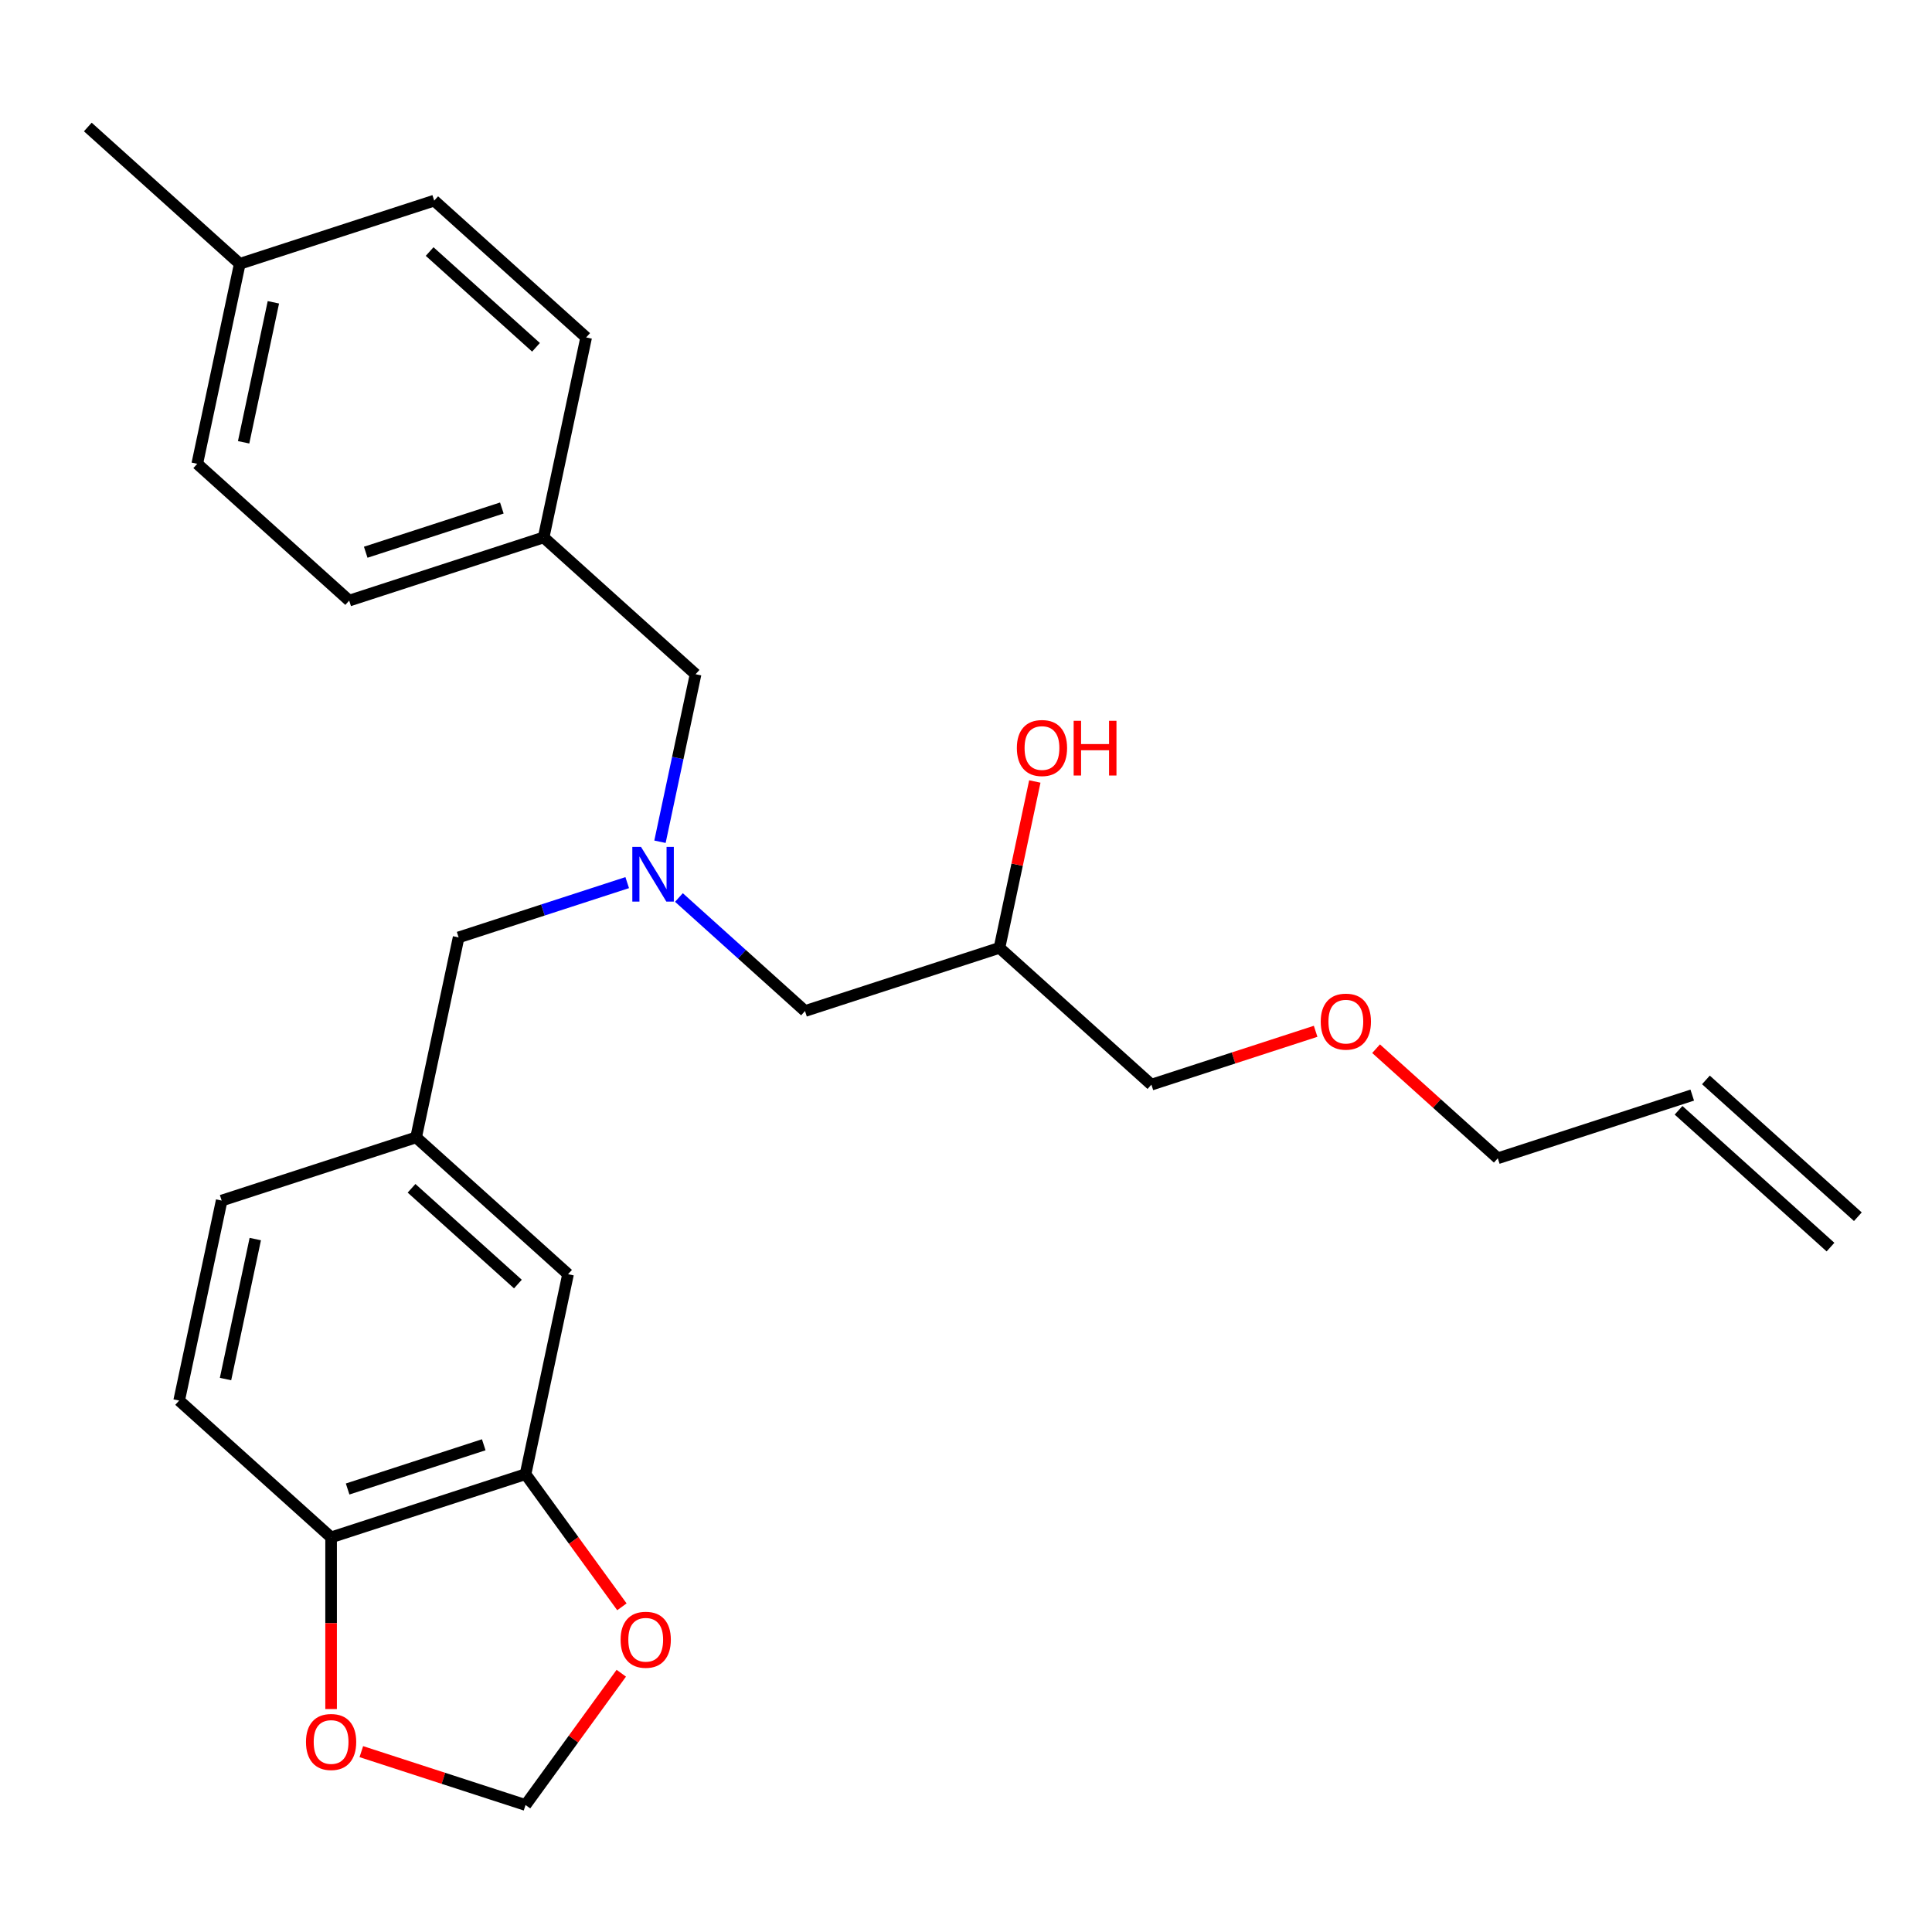 <?xml version='1.0' encoding='iso-8859-1'?>
<svg version='1.1' baseProfile='full'
              xmlns='http://www.w3.org/2000/svg'
                      xmlns:rdkit='http://www.rdkit.org/xml'
                      xmlns:xlink='http://www.w3.org/1999/xlink'
                  xml:space='preserve'
width='1000px' height='1000px' viewBox='0 0 1000 1000'>
<!-- END OF HEADER -->
<rect style='opacity:1.0;fill:#FFFFFF;stroke:none' width='1000' height='1000' x='0' y='0'> </rect>
<path class='bond-1' d='M 272.021,763.035 L 171.375,795.737' style='fill:none;fill-rule:evenodd;stroke:#000000;stroke-width:6px;stroke-linecap:butt;stroke-linejoin:miter;stroke-opacity:1' />
<path class='bond-1' d='M 250.384,747.811 L 179.931,770.703' style='fill:none;fill-rule:evenodd;stroke:#000000;stroke-width:6px;stroke-linecap:butt;stroke-linejoin:miter;stroke-opacity:1' />
<path class='bond-2' d='M 272.021,763.035 L 296.96,797.36' style='fill:none;fill-rule:evenodd;stroke:#000000;stroke-width:6px;stroke-linecap:butt;stroke-linejoin:miter;stroke-opacity:1' />
<path class='bond-2' d='M 296.96,797.36 L 321.898,831.685' style='fill:none;fill-rule:evenodd;stroke:#FF0000;stroke-width:6px;stroke-linecap:butt;stroke-linejoin:miter;stroke-opacity:1' />
<path class='bond-5' d='M 272.021,763.035 L 294.024,659.522' style='fill:none;fill-rule:evenodd;stroke:#000000;stroke-width:6px;stroke-linecap:butt;stroke-linejoin:miter;stroke-opacity:1' />
<path class='bond-0' d='M 324.643,456.844 L 281.013,471.02' style='fill:none;fill-rule:evenodd;stroke:#0000FF;stroke-width:6px;stroke-linecap:butt;stroke-linejoin:miter;stroke-opacity:1' />
<path class='bond-0' d='M 281.013,471.02 L 237.382,485.196' style='fill:none;fill-rule:evenodd;stroke:#000000;stroke-width:6px;stroke-linecap:butt;stroke-linejoin:miter;stroke-opacity:1' />
<path class='bond-8' d='M 351.414,464.547 L 384.044,493.926' style='fill:none;fill-rule:evenodd;stroke:#0000FF;stroke-width:6px;stroke-linecap:butt;stroke-linejoin:miter;stroke-opacity:1' />
<path class='bond-8' d='M 384.044,493.926 L 416.673,523.306' style='fill:none;fill-rule:evenodd;stroke:#000000;stroke-width:6px;stroke-linecap:butt;stroke-linejoin:miter;stroke-opacity:1' />
<path class='bond-10' d='M 341.601,435.689 L 350.816,392.335' style='fill:none;fill-rule:evenodd;stroke:#0000FF;stroke-width:6px;stroke-linecap:butt;stroke-linejoin:miter;stroke-opacity:1' />
<path class='bond-10' d='M 350.816,392.335 L 360.031,348.981' style='fill:none;fill-rule:evenodd;stroke:#000000;stroke-width:6px;stroke-linecap:butt;stroke-linejoin:miter;stroke-opacity:1' />
<path class='bond-3' d='M 171.375,795.737 L 171.375,840.167' style='fill:none;fill-rule:evenodd;stroke:#000000;stroke-width:6px;stroke-linecap:butt;stroke-linejoin:miter;stroke-opacity:1' />
<path class='bond-3' d='M 171.375,840.167 L 171.375,884.598' style='fill:none;fill-rule:evenodd;stroke:#FF0000;stroke-width:6px;stroke-linecap:butt;stroke-linejoin:miter;stroke-opacity:1' />
<path class='bond-9' d='M 171.375,795.737 L 92.73,724.926' style='fill:none;fill-rule:evenodd;stroke:#000000;stroke-width:6px;stroke-linecap:butt;stroke-linejoin:miter;stroke-opacity:1' />
<path class='bond-4' d='M 321.578,866.056 L 296.8,900.161' style='fill:none;fill-rule:evenodd;stroke:#FF0000;stroke-width:6px;stroke-linecap:butt;stroke-linejoin:miter;stroke-opacity:1' />
<path class='bond-4' d='M 296.8,900.161 L 272.021,934.265' style='fill:none;fill-rule:evenodd;stroke:#000000;stroke-width:6px;stroke-linecap:butt;stroke-linejoin:miter;stroke-opacity:1' />
<path class='bond-26' d='M 187.02,906.647 L 229.521,920.456' style='fill:none;fill-rule:evenodd;stroke:#FF0000;stroke-width:6px;stroke-linecap:butt;stroke-linejoin:miter;stroke-opacity:1' />
<path class='bond-26' d='M 229.521,920.456 L 272.021,934.265' style='fill:none;fill-rule:evenodd;stroke:#000000;stroke-width:6px;stroke-linecap:butt;stroke-linejoin:miter;stroke-opacity:1' />
<path class='bond-6' d='M 294.024,659.522 L 215.38,588.71' style='fill:none;fill-rule:evenodd;stroke:#000000;stroke-width:6px;stroke-linecap:butt;stroke-linejoin:miter;stroke-opacity:1' />
<path class='bond-6' d='M 268.065,664.629 L 213.014,615.061' style='fill:none;fill-rule:evenodd;stroke:#000000;stroke-width:6px;stroke-linecap:butt;stroke-linejoin:miter;stroke-opacity:1' />
<path class='bond-7' d='M 215.38,588.71 L 237.382,485.196' style='fill:none;fill-rule:evenodd;stroke:#000000;stroke-width:6px;stroke-linecap:butt;stroke-linejoin:miter;stroke-opacity:1' />
<path class='bond-27' d='M 215.38,588.71 L 114.733,621.412' style='fill:none;fill-rule:evenodd;stroke:#000000;stroke-width:6px;stroke-linecap:butt;stroke-linejoin:miter;stroke-opacity:1' />
<path class='bond-13' d='M 416.673,523.306 L 517.32,490.604' style='fill:none;fill-rule:evenodd;stroke:#000000;stroke-width:6px;stroke-linecap:butt;stroke-linejoin:miter;stroke-opacity:1' />
<path class='bond-15' d='M 92.73,724.926 L 114.733,621.412' style='fill:none;fill-rule:evenodd;stroke:#000000;stroke-width:6px;stroke-linecap:butt;stroke-linejoin:miter;stroke-opacity:1' />
<path class='bond-15' d='M 116.733,713.799 L 132.135,641.34' style='fill:none;fill-rule:evenodd;stroke:#000000;stroke-width:6px;stroke-linecap:butt;stroke-linejoin:miter;stroke-opacity:1' />
<path class='bond-14' d='M 360.031,348.981 L 281.387,278.169' style='fill:none;fill-rule:evenodd;stroke:#000000;stroke-width:6px;stroke-linecap:butt;stroke-linejoin:miter;stroke-opacity:1' />
<path class='bond-11' d='M 875.901,566.823 L 775.255,599.525' style='fill:none;fill-rule:evenodd;stroke:#000000;stroke-width:6px;stroke-linecap:butt;stroke-linejoin:miter;stroke-opacity:1' />
<path class='bond-12' d='M 868.82,574.687 L 947.464,645.499' style='fill:none;fill-rule:evenodd;stroke:#000000;stroke-width:6px;stroke-linecap:butt;stroke-linejoin:miter;stroke-opacity:1' />
<path class='bond-12' d='M 882.982,558.958 L 961.627,629.77' style='fill:none;fill-rule:evenodd;stroke:#000000;stroke-width:6px;stroke-linecap:butt;stroke-linejoin:miter;stroke-opacity:1' />
<path class='bond-21' d='M 517.32,490.604 L 526.471,447.55' style='fill:none;fill-rule:evenodd;stroke:#000000;stroke-width:6px;stroke-linecap:butt;stroke-linejoin:miter;stroke-opacity:1' />
<path class='bond-21' d='M 526.471,447.55 L 535.622,404.496' style='fill:none;fill-rule:evenodd;stroke:#FF0000;stroke-width:6px;stroke-linecap:butt;stroke-linejoin:miter;stroke-opacity:1' />
<path class='bond-24' d='M 517.32,490.604 L 595.964,561.415' style='fill:none;fill-rule:evenodd;stroke:#000000;stroke-width:6px;stroke-linecap:butt;stroke-linejoin:miter;stroke-opacity:1' />
<path class='bond-17' d='M 281.387,278.169 L 303.39,174.656' style='fill:none;fill-rule:evenodd;stroke:#000000;stroke-width:6px;stroke-linecap:butt;stroke-linejoin:miter;stroke-opacity:1' />
<path class='bond-18' d='M 281.387,278.169 L 180.74,310.871' style='fill:none;fill-rule:evenodd;stroke:#000000;stroke-width:6px;stroke-linecap:butt;stroke-linejoin:miter;stroke-opacity:1' />
<path class='bond-18' d='M 259.75,262.945 L 189.297,285.837' style='fill:none;fill-rule:evenodd;stroke:#000000;stroke-width:6px;stroke-linecap:butt;stroke-linejoin:miter;stroke-opacity:1' />
<path class='bond-16' d='M 124.099,136.546 L 102.096,240.06' style='fill:none;fill-rule:evenodd;stroke:#000000;stroke-width:6px;stroke-linecap:butt;stroke-linejoin:miter;stroke-opacity:1' />
<path class='bond-16' d='M 141.501,156.474 L 126.099,228.933' style='fill:none;fill-rule:evenodd;stroke:#000000;stroke-width:6px;stroke-linecap:butt;stroke-linejoin:miter;stroke-opacity:1' />
<path class='bond-25' d='M 124.099,136.546 L 45.455,65.734' style='fill:none;fill-rule:evenodd;stroke:#000000;stroke-width:6px;stroke-linecap:butt;stroke-linejoin:miter;stroke-opacity:1' />
<path class='bond-28' d='M 124.099,136.546 L 224.745,103.844' style='fill:none;fill-rule:evenodd;stroke:#000000;stroke-width:6px;stroke-linecap:butt;stroke-linejoin:miter;stroke-opacity:1' />
<path class='bond-19' d='M 303.39,174.656 L 224.745,103.844' style='fill:none;fill-rule:evenodd;stroke:#000000;stroke-width:6px;stroke-linecap:butt;stroke-linejoin:miter;stroke-opacity:1' />
<path class='bond-19' d='M 277.431,179.763 L 222.38,130.195' style='fill:none;fill-rule:evenodd;stroke:#000000;stroke-width:6px;stroke-linecap:butt;stroke-linejoin:miter;stroke-opacity:1' />
<path class='bond-20' d='M 180.74,310.871 L 102.096,240.06' style='fill:none;fill-rule:evenodd;stroke:#000000;stroke-width:6px;stroke-linecap:butt;stroke-linejoin:miter;stroke-opacity:1' />
<path class='bond-22' d='M 680.965,533.797 L 638.464,547.606' style='fill:none;fill-rule:evenodd;stroke:#FF0000;stroke-width:6px;stroke-linecap:butt;stroke-linejoin:miter;stroke-opacity:1' />
<path class='bond-22' d='M 638.464,547.606 L 595.964,561.415' style='fill:none;fill-rule:evenodd;stroke:#000000;stroke-width:6px;stroke-linecap:butt;stroke-linejoin:miter;stroke-opacity:1' />
<path class='bond-23' d='M 712.256,542.801 L 743.755,571.163' style='fill:none;fill-rule:evenodd;stroke:#FF0000;stroke-width:6px;stroke-linecap:butt;stroke-linejoin:miter;stroke-opacity:1' />
<path class='bond-23' d='M 743.755,571.163 L 775.255,599.525' style='fill:none;fill-rule:evenodd;stroke:#000000;stroke-width:6px;stroke-linecap:butt;stroke-linejoin:miter;stroke-opacity:1' />
<path  class='atom-1' d='M 331.769 438.334
L 341.049 453.334
Q 341.969 454.814, 343.449 457.494
Q 344.929 460.174, 345.009 460.334
L 345.009 438.334
L 348.769 438.334
L 348.769 466.654
L 344.889 466.654
L 334.929 450.254
Q 333.769 448.334, 332.529 446.134
Q 331.329 443.934, 330.969 443.254
L 330.969 466.654
L 327.289 466.654
L 327.289 438.334
L 331.769 438.334
' fill='#0000FF'/>
<path  class='atom-3' d='M 321.224 848.73
Q 321.224 841.93, 324.584 838.13
Q 327.944 834.33, 334.224 834.33
Q 340.504 834.33, 343.864 838.13
Q 347.224 841.93, 347.224 848.73
Q 347.224 855.61, 343.824 859.53
Q 340.424 863.41, 334.224 863.41
Q 327.984 863.41, 324.584 859.53
Q 321.224 855.65, 321.224 848.73
M 334.224 860.21
Q 338.544 860.21, 340.864 857.33
Q 343.224 854.41, 343.224 848.73
Q 343.224 843.17, 340.864 840.37
Q 338.544 837.53, 334.224 837.53
Q 329.904 837.53, 327.544 840.33
Q 325.224 843.13, 325.224 848.73
Q 325.224 854.45, 327.544 857.33
Q 329.904 860.21, 334.224 860.21
' fill='#FF0000'/>
<path  class='atom-4' d='M 158.375 901.643
Q 158.375 894.843, 161.735 891.043
Q 165.095 887.243, 171.375 887.243
Q 177.655 887.243, 181.015 891.043
Q 184.375 894.843, 184.375 901.643
Q 184.375 908.523, 180.975 912.443
Q 177.575 916.323, 171.375 916.323
Q 165.135 916.323, 161.735 912.443
Q 158.375 908.563, 158.375 901.643
M 171.375 913.123
Q 175.695 913.123, 178.015 910.243
Q 180.375 907.323, 180.375 901.643
Q 180.375 896.083, 178.015 893.283
Q 175.695 890.443, 171.375 890.443
Q 167.055 890.443, 164.695 893.243
Q 162.375 896.043, 162.375 901.643
Q 162.375 907.363, 164.695 910.243
Q 167.055 913.123, 171.375 913.123
' fill='#FF0000'/>
<path  class='atom-22' d='M 526.322 387.17
Q 526.322 380.37, 529.682 376.57
Q 533.042 372.77, 539.322 372.77
Q 545.602 372.77, 548.962 376.57
Q 552.322 380.37, 552.322 387.17
Q 552.322 394.05, 548.922 397.97
Q 545.522 401.85, 539.322 401.85
Q 533.082 401.85, 529.682 397.97
Q 526.322 394.09, 526.322 387.17
M 539.322 398.65
Q 543.642 398.65, 545.962 395.77
Q 548.322 392.85, 548.322 387.17
Q 548.322 381.61, 545.962 378.81
Q 543.642 375.97, 539.322 375.97
Q 535.002 375.97, 532.642 378.77
Q 530.322 381.57, 530.322 387.17
Q 530.322 392.89, 532.642 395.77
Q 535.002 398.65, 539.322 398.65
' fill='#FF0000'/>
<path  class='atom-22' d='M 555.722 373.09
L 559.562 373.09
L 559.562 385.13
L 574.042 385.13
L 574.042 373.09
L 577.882 373.09
L 577.882 401.41
L 574.042 401.41
L 574.042 388.33
L 559.562 388.33
L 559.562 401.41
L 555.722 401.41
L 555.722 373.09
' fill='#FF0000'/>
<path  class='atom-23' d='M 683.61 528.793
Q 683.61 521.993, 686.97 518.193
Q 690.33 514.393, 696.61 514.393
Q 702.89 514.393, 706.25 518.193
Q 709.61 521.993, 709.61 528.793
Q 709.61 535.673, 706.21 539.593
Q 702.81 543.473, 696.61 543.473
Q 690.37 543.473, 686.97 539.593
Q 683.61 535.713, 683.61 528.793
M 696.61 540.273
Q 700.93 540.273, 703.25 537.393
Q 705.61 534.473, 705.61 528.793
Q 705.61 523.233, 703.25 520.433
Q 700.93 517.593, 696.61 517.593
Q 692.29 517.593, 689.93 520.393
Q 687.61 523.193, 687.61 528.793
Q 687.61 534.513, 689.93 537.393
Q 692.29 540.273, 696.61 540.273
' fill='#FF0000'/>
</svg>

